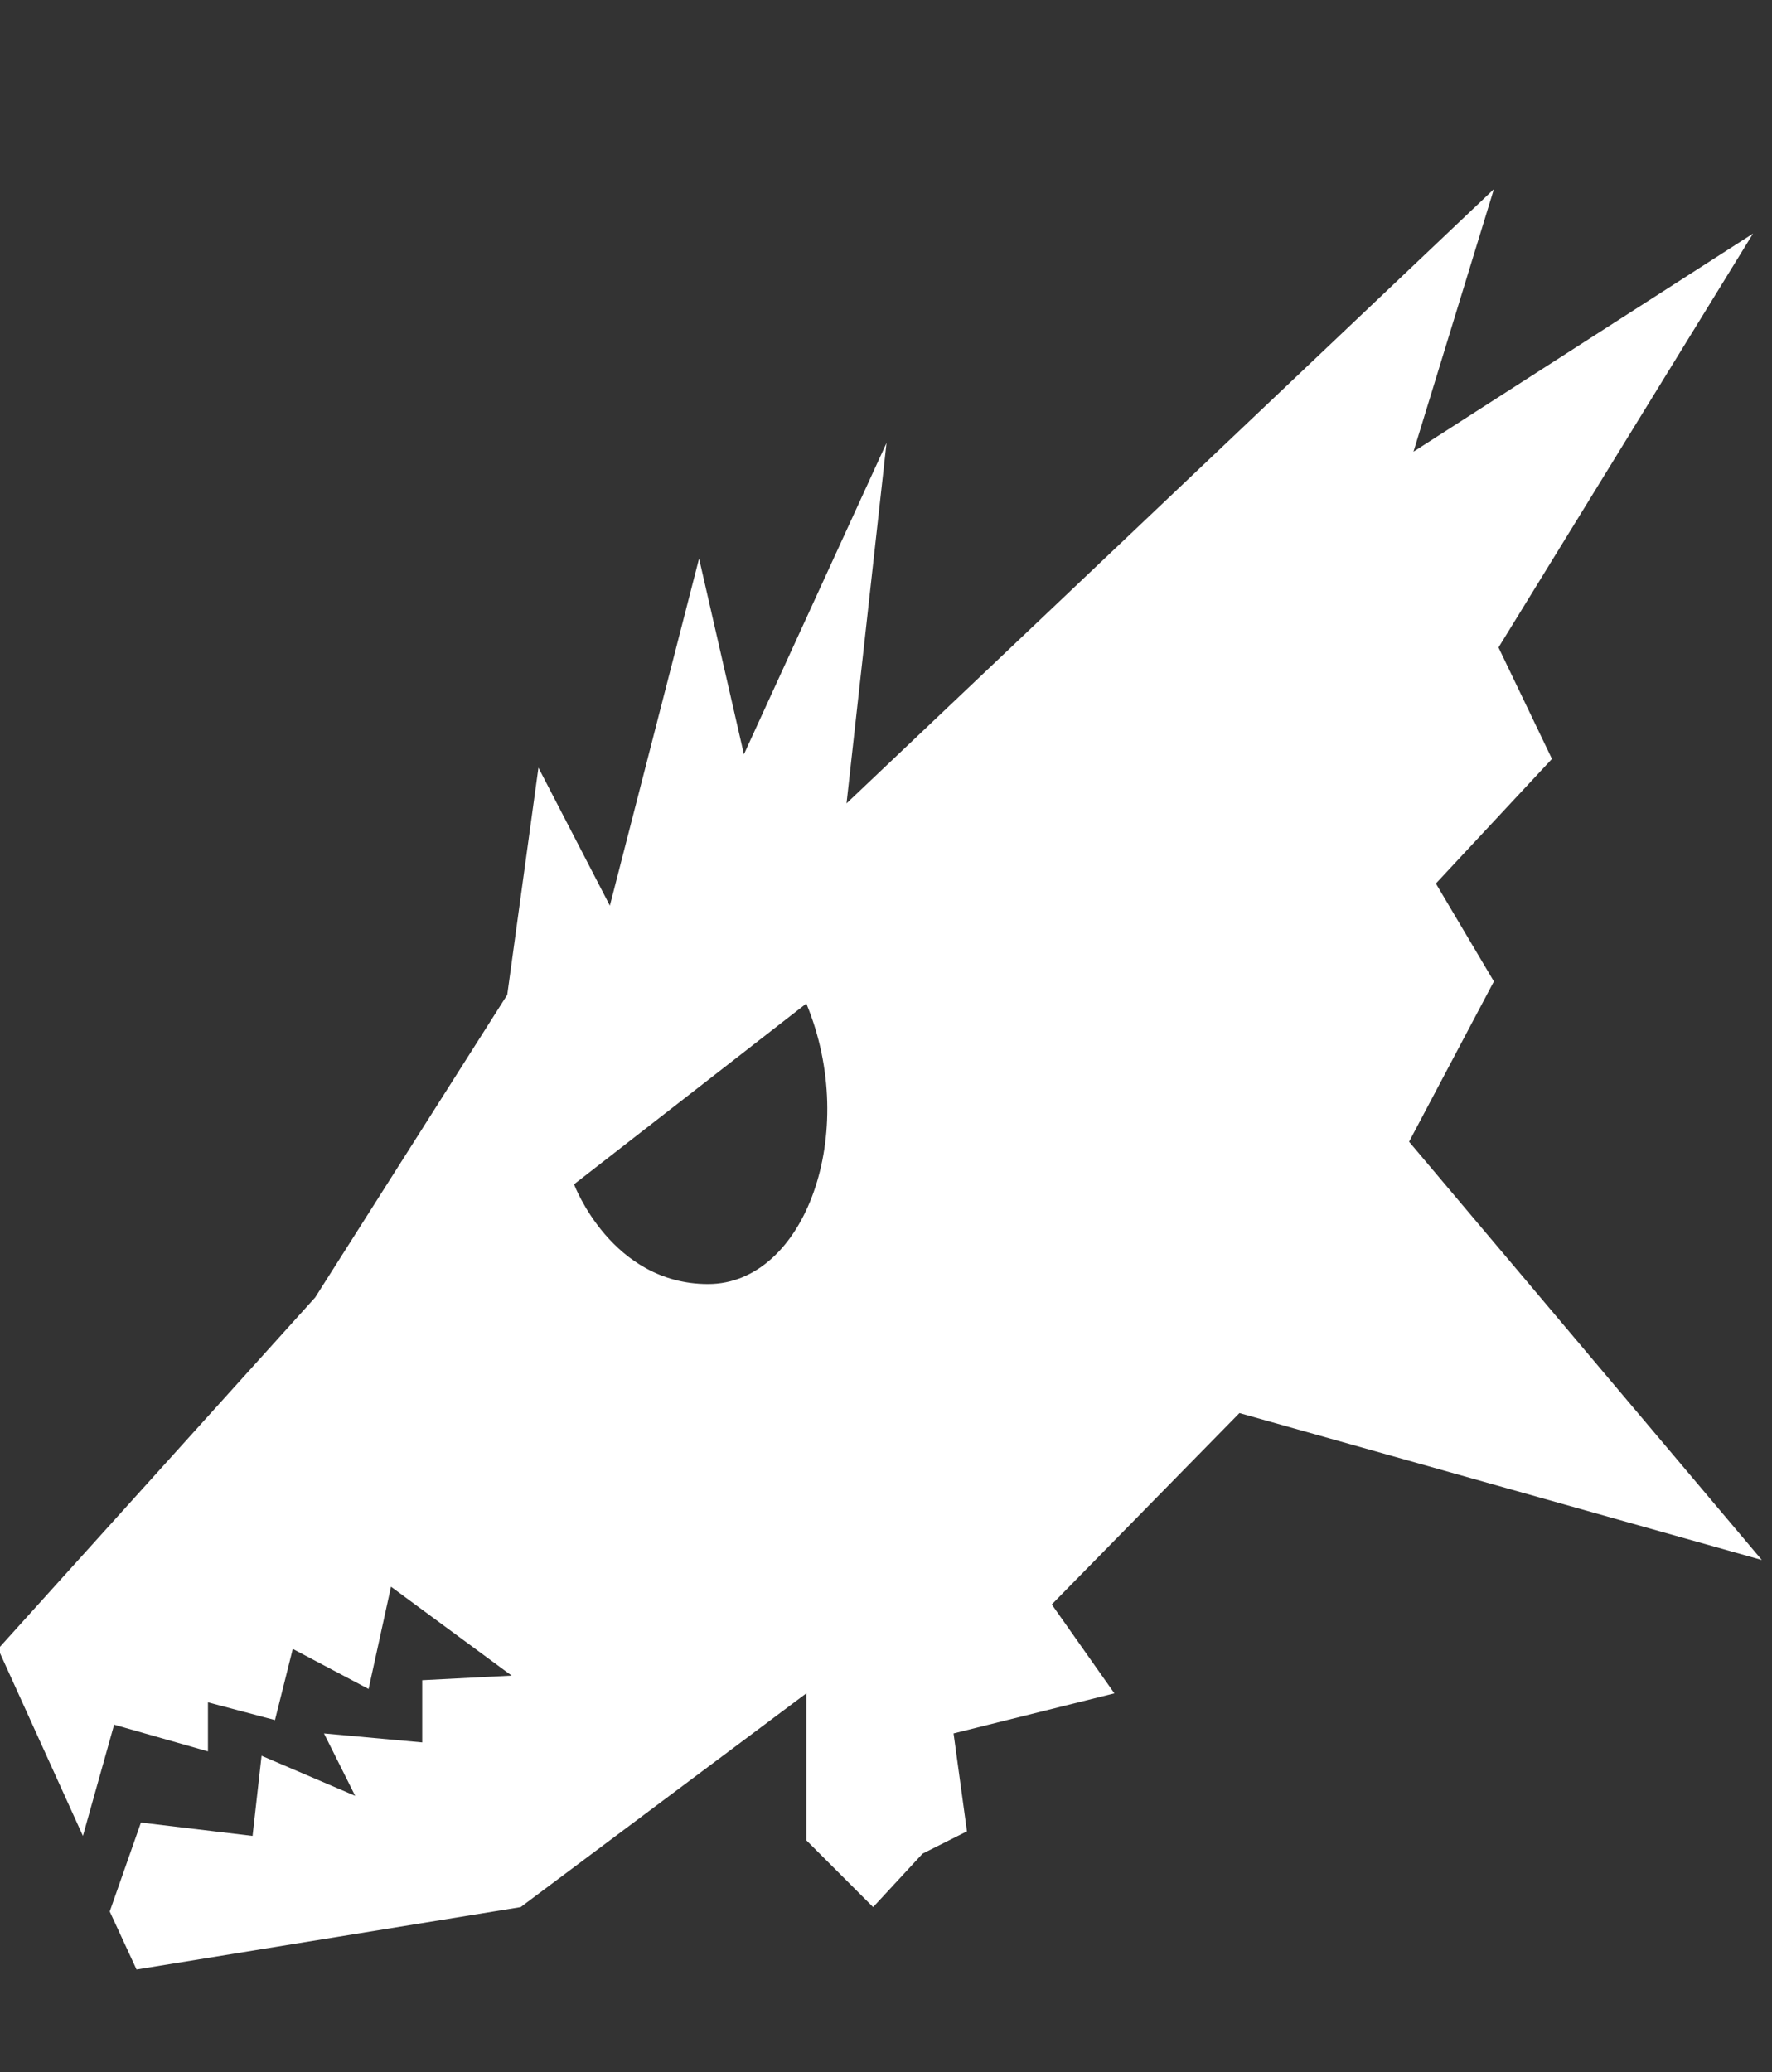 <svg xmlns="http://www.w3.org/2000/svg" viewBox="0 0 876 1024" fill="#fff"><rect x="0" y="0" width="876" height="1024" fill="#333333" stroke="none"/><path d="M350.049 634.511c-47.816 0-66.264-49.294-66.264-49.294l114.824-89.323c26.506 63.843-.714 138.617-48.559 138.617zm520.92 136.348L696.587 564.172l41.932-79.209-28.679-48.372 57.385-61.573L740.8 319.94l125.823-204.52-167.862 107.778L738.52 93.452 418.488 396.987l19.775-178.118-70.506 153.88-22.159-96.742-44.105 171.516-35.306-68.173-15.426 112.215-94.944 149.55L-.939 814.796l41.932 92.412 15.426-54.972 46.386 13.203V841.2l33.131 8.766 8.801-35.169 37.48 19.803 11.079-50.537 59.637 43.935-44.211 2.272v30.734l-48.559-4.437 15.426 30.839-46.279-19.802-4.454 39.605-55.185-6.601-15.426 43.935 13.253 28.674 189.889-30.839 141.222-105.613v72.609l33.026 33.004 24.438-26.404 21.948-11.036-6.627-48.372 79.517-19.802-30.958-43.936 92.77-94.577 258.246 72.611z"/></svg>